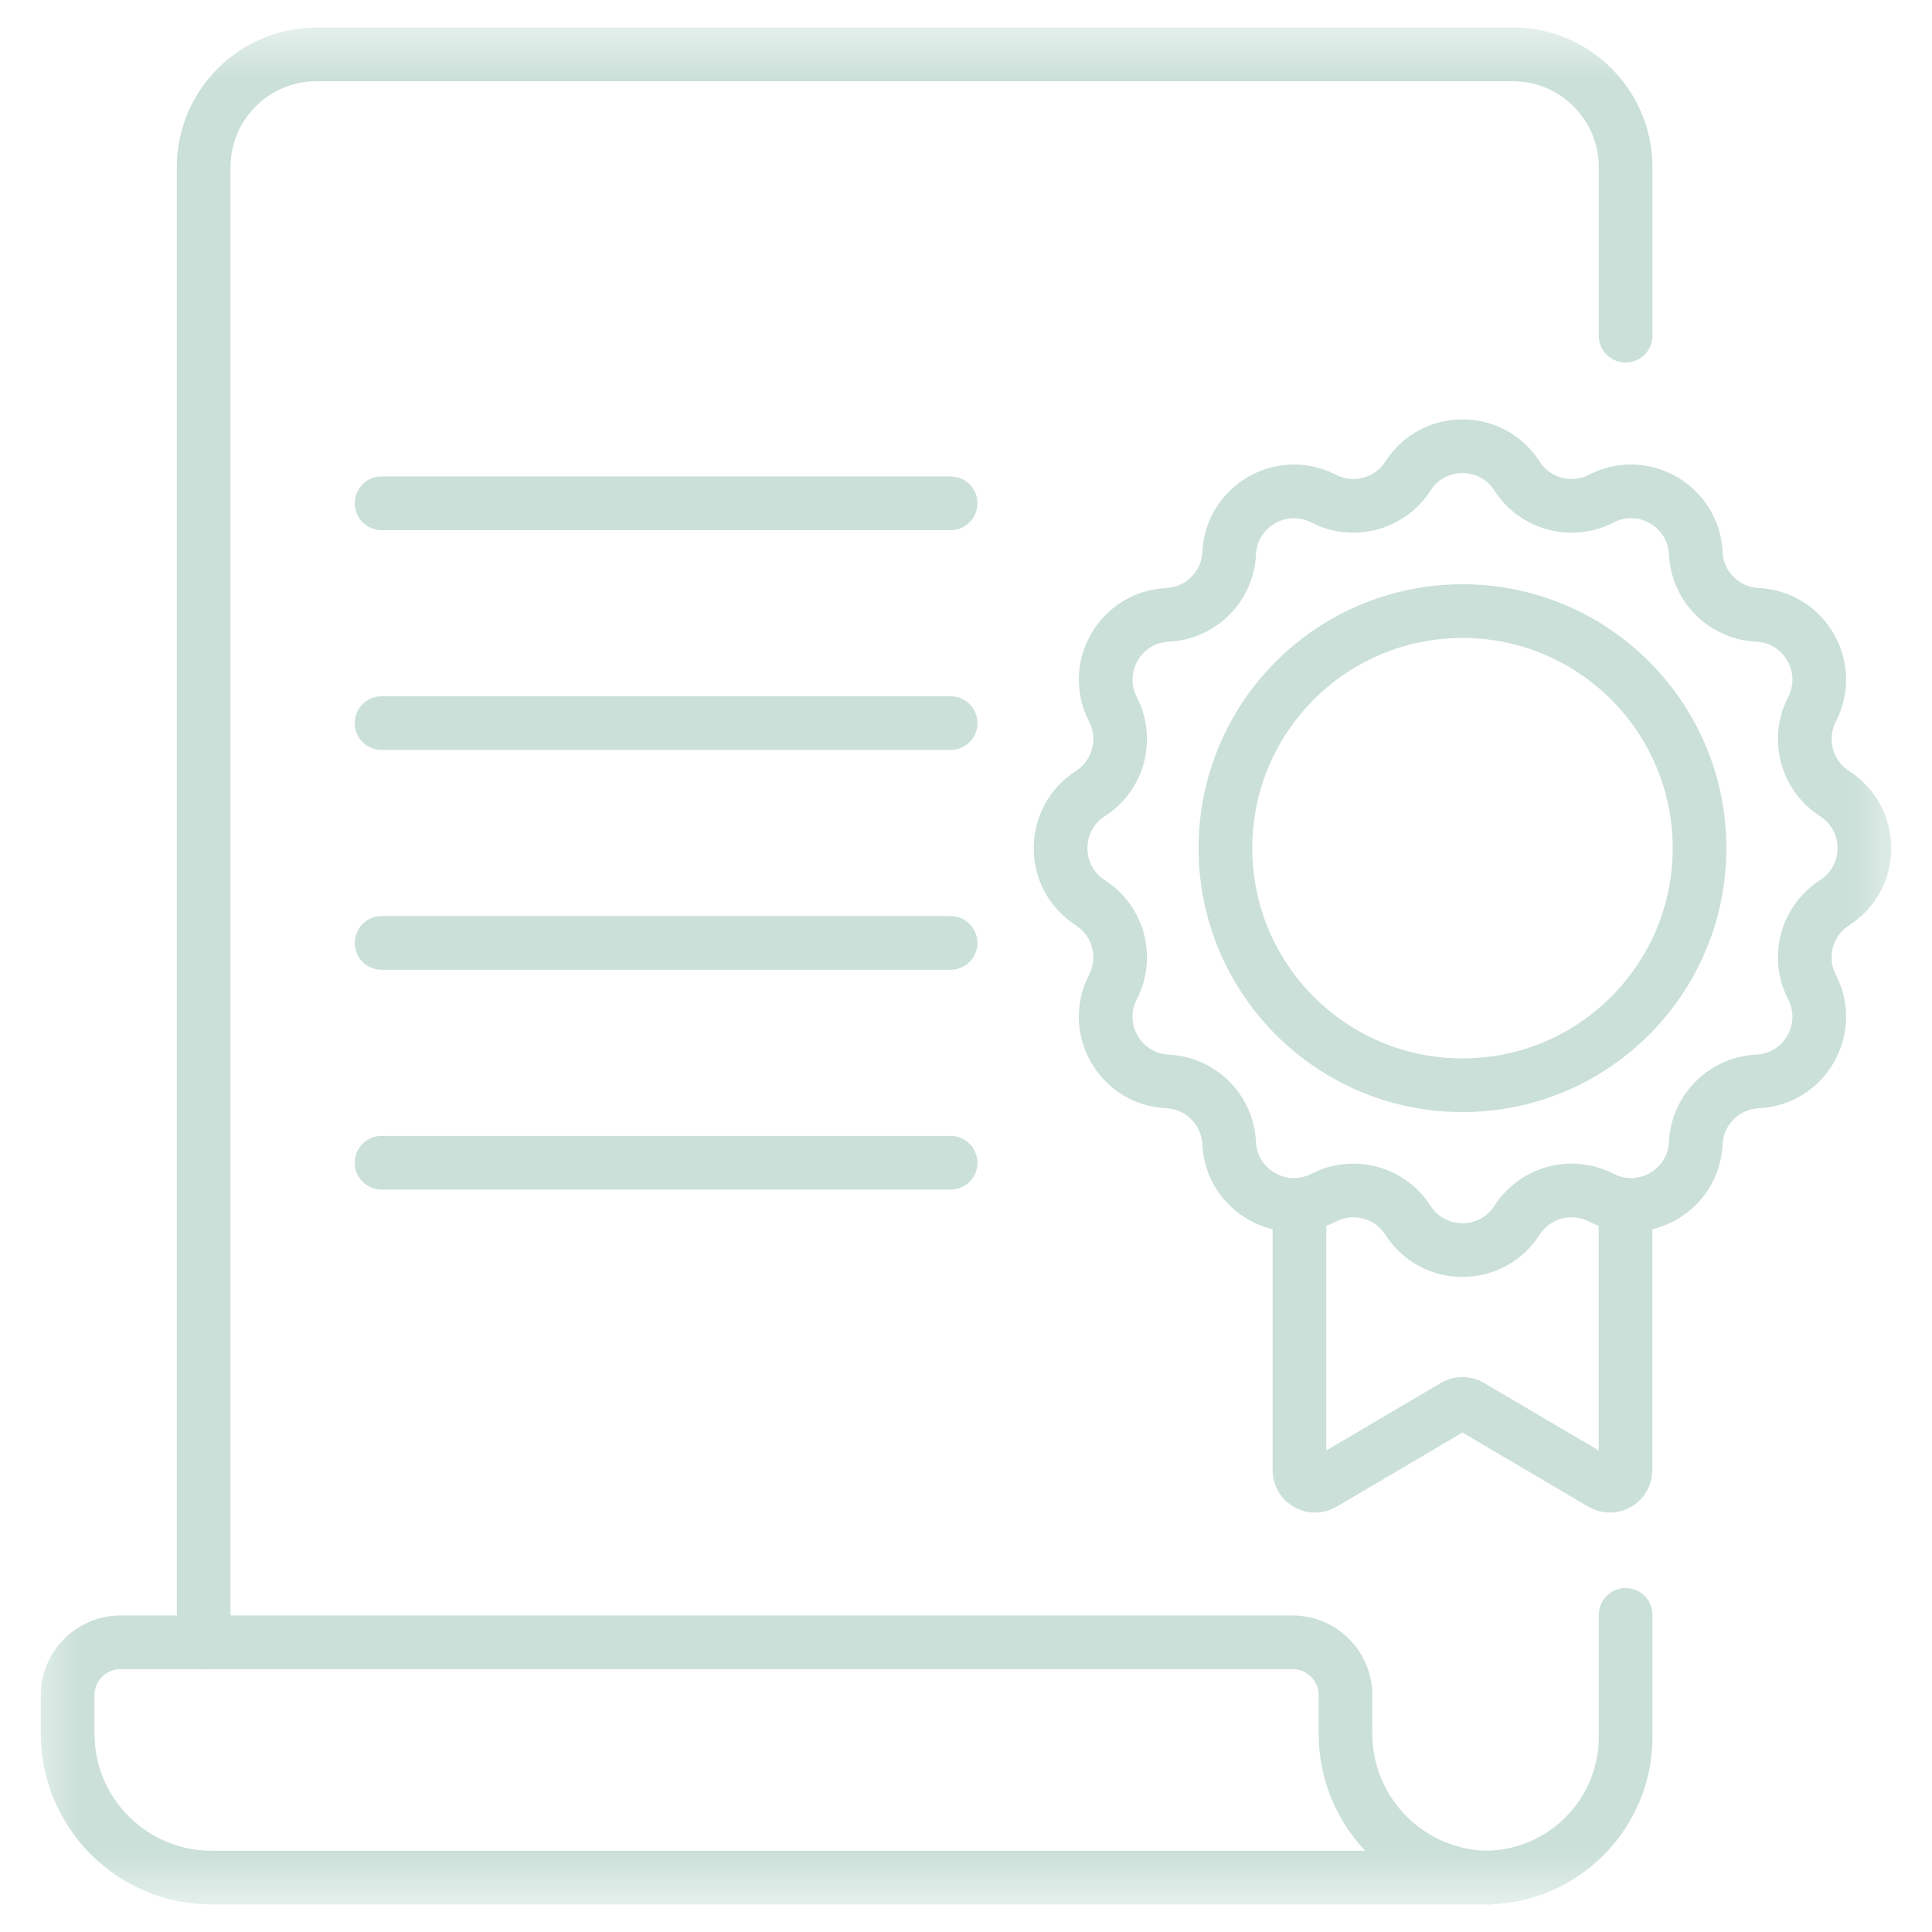 <?xml version="1.0" encoding="UTF-8"?> <svg xmlns="http://www.w3.org/2000/svg" width="36" height="36" viewBox="0 0 36 36" fill="none"><g clip-path="url(#clip0_566_146)"><mask id="mask0_566_146" style="mask-type:luminance" maskUnits="userSpaceOnUse" x="0" y="0" width="36" height="36"><path d="M0.5 0.5H35.5V35.5H0.5V0.5Z" fill="white"></path></mask><g mask="url(#mask0_566_146)"><path d="M3.945 34.987H27.755C26.273 34.987 25.071 33.785 25.071 32.303V31.589C25.071 31.044 24.629 30.602 24.084 30.602H2.247C1.702 30.602 1.26 31.044 1.26 31.589V32.303C1.26 33.785 2.462 34.987 3.945 34.987Z" stroke="#CAE0D8" stroke-miterlimit="10" stroke-linecap="round" stroke-linejoin="round"></path><path d="M30.291 6.255V3.117C30.291 1.955 29.349 1.013 28.187 1.013H5.899C4.737 1.013 3.795 1.955 3.795 3.117V30.602" stroke="#CAE0D8" stroke-miterlimit="10" stroke-linecap="round" stroke-linejoin="round"></path><path d="M27.711 34.986C29.14 34.963 30.291 33.798 30.291 32.364V30.091" stroke="#CAE0D8" stroke-miterlimit="10" stroke-linecap="round" stroke-linejoin="round"></path><path d="M7.11 9.378H17.713" stroke="#CAE0D8" stroke-miterlimit="10" stroke-linecap="round" stroke-linejoin="round"></path><path d="M7.11 13.474H17.713" stroke="#CAE0D8" stroke-miterlimit="10" stroke-linecap="round" stroke-linejoin="round"></path><path d="M7.11 17.57H17.713" stroke="#CAE0D8" stroke-miterlimit="10" stroke-linecap="round" stroke-linejoin="round"></path><path d="M7.11 21.666H17.713" stroke="#CAE0D8" stroke-miterlimit="10" stroke-linecap="round" stroke-linejoin="round"></path><path d="M28.267 8.87C28.604 9.394 29.284 9.577 29.838 9.291C30.619 8.888 31.556 9.429 31.598 10.308C31.628 10.93 32.125 11.428 32.748 11.457C33.626 11.499 34.167 12.436 33.764 13.218C33.478 13.771 33.661 14.451 34.185 14.788C34.925 15.263 34.925 16.345 34.185 16.821C33.661 17.157 33.478 17.837 33.764 18.391C34.167 19.173 33.626 20.11 32.748 20.151C32.125 20.181 31.628 20.679 31.598 21.301C31.556 22.18 30.619 22.72 29.838 22.317C29.284 22.032 28.604 22.214 28.267 22.738C27.792 23.478 26.71 23.478 26.235 22.738C25.898 22.214 25.218 22.032 24.664 22.317C23.883 22.72 22.946 22.18 22.904 21.301C22.874 20.679 22.377 20.181 21.754 20.151C20.876 20.11 20.335 19.173 20.738 18.391C21.023 17.837 20.841 17.157 20.317 16.821C19.577 16.345 19.577 15.263 20.317 14.788C20.841 14.451 21.023 13.771 20.738 13.218C20.335 12.436 20.876 11.499 21.754 11.457C22.377 11.428 22.874 10.93 22.904 10.308C22.946 9.429 23.883 8.888 24.664 9.291C25.218 9.577 25.898 9.394 26.235 8.87C26.71 8.13 27.792 8.13 28.267 8.87Z" stroke="#CAE0D8" stroke-miterlimit="10" stroke-linecap="round" stroke-linejoin="round"></path><path d="M31.668 15.804C31.668 18.244 29.691 20.222 27.251 20.222C24.811 20.222 22.834 18.244 22.834 15.804C22.834 13.365 24.811 11.387 27.251 11.387C29.691 11.387 31.668 13.365 31.668 15.804Z" stroke="#CAE0D8" stroke-miterlimit="10" stroke-linecap="round" stroke-linejoin="round"></path><path d="M24.213 22.449V27.393C24.213 27.618 24.458 27.758 24.652 27.644L27.103 26.2C27.194 26.146 27.307 26.146 27.399 26.2L29.85 27.644C30.044 27.758 30.289 27.618 30.289 27.393V22.449" stroke="#CAE0D8" stroke-miterlimit="10" stroke-linecap="round" stroke-linejoin="round"></path></g></g><defs><clipPath id="clip0_566_146"><rect width="35" height="35" fill="white" transform="translate(0.5 0.5)"></rect></clipPath></defs></svg> 